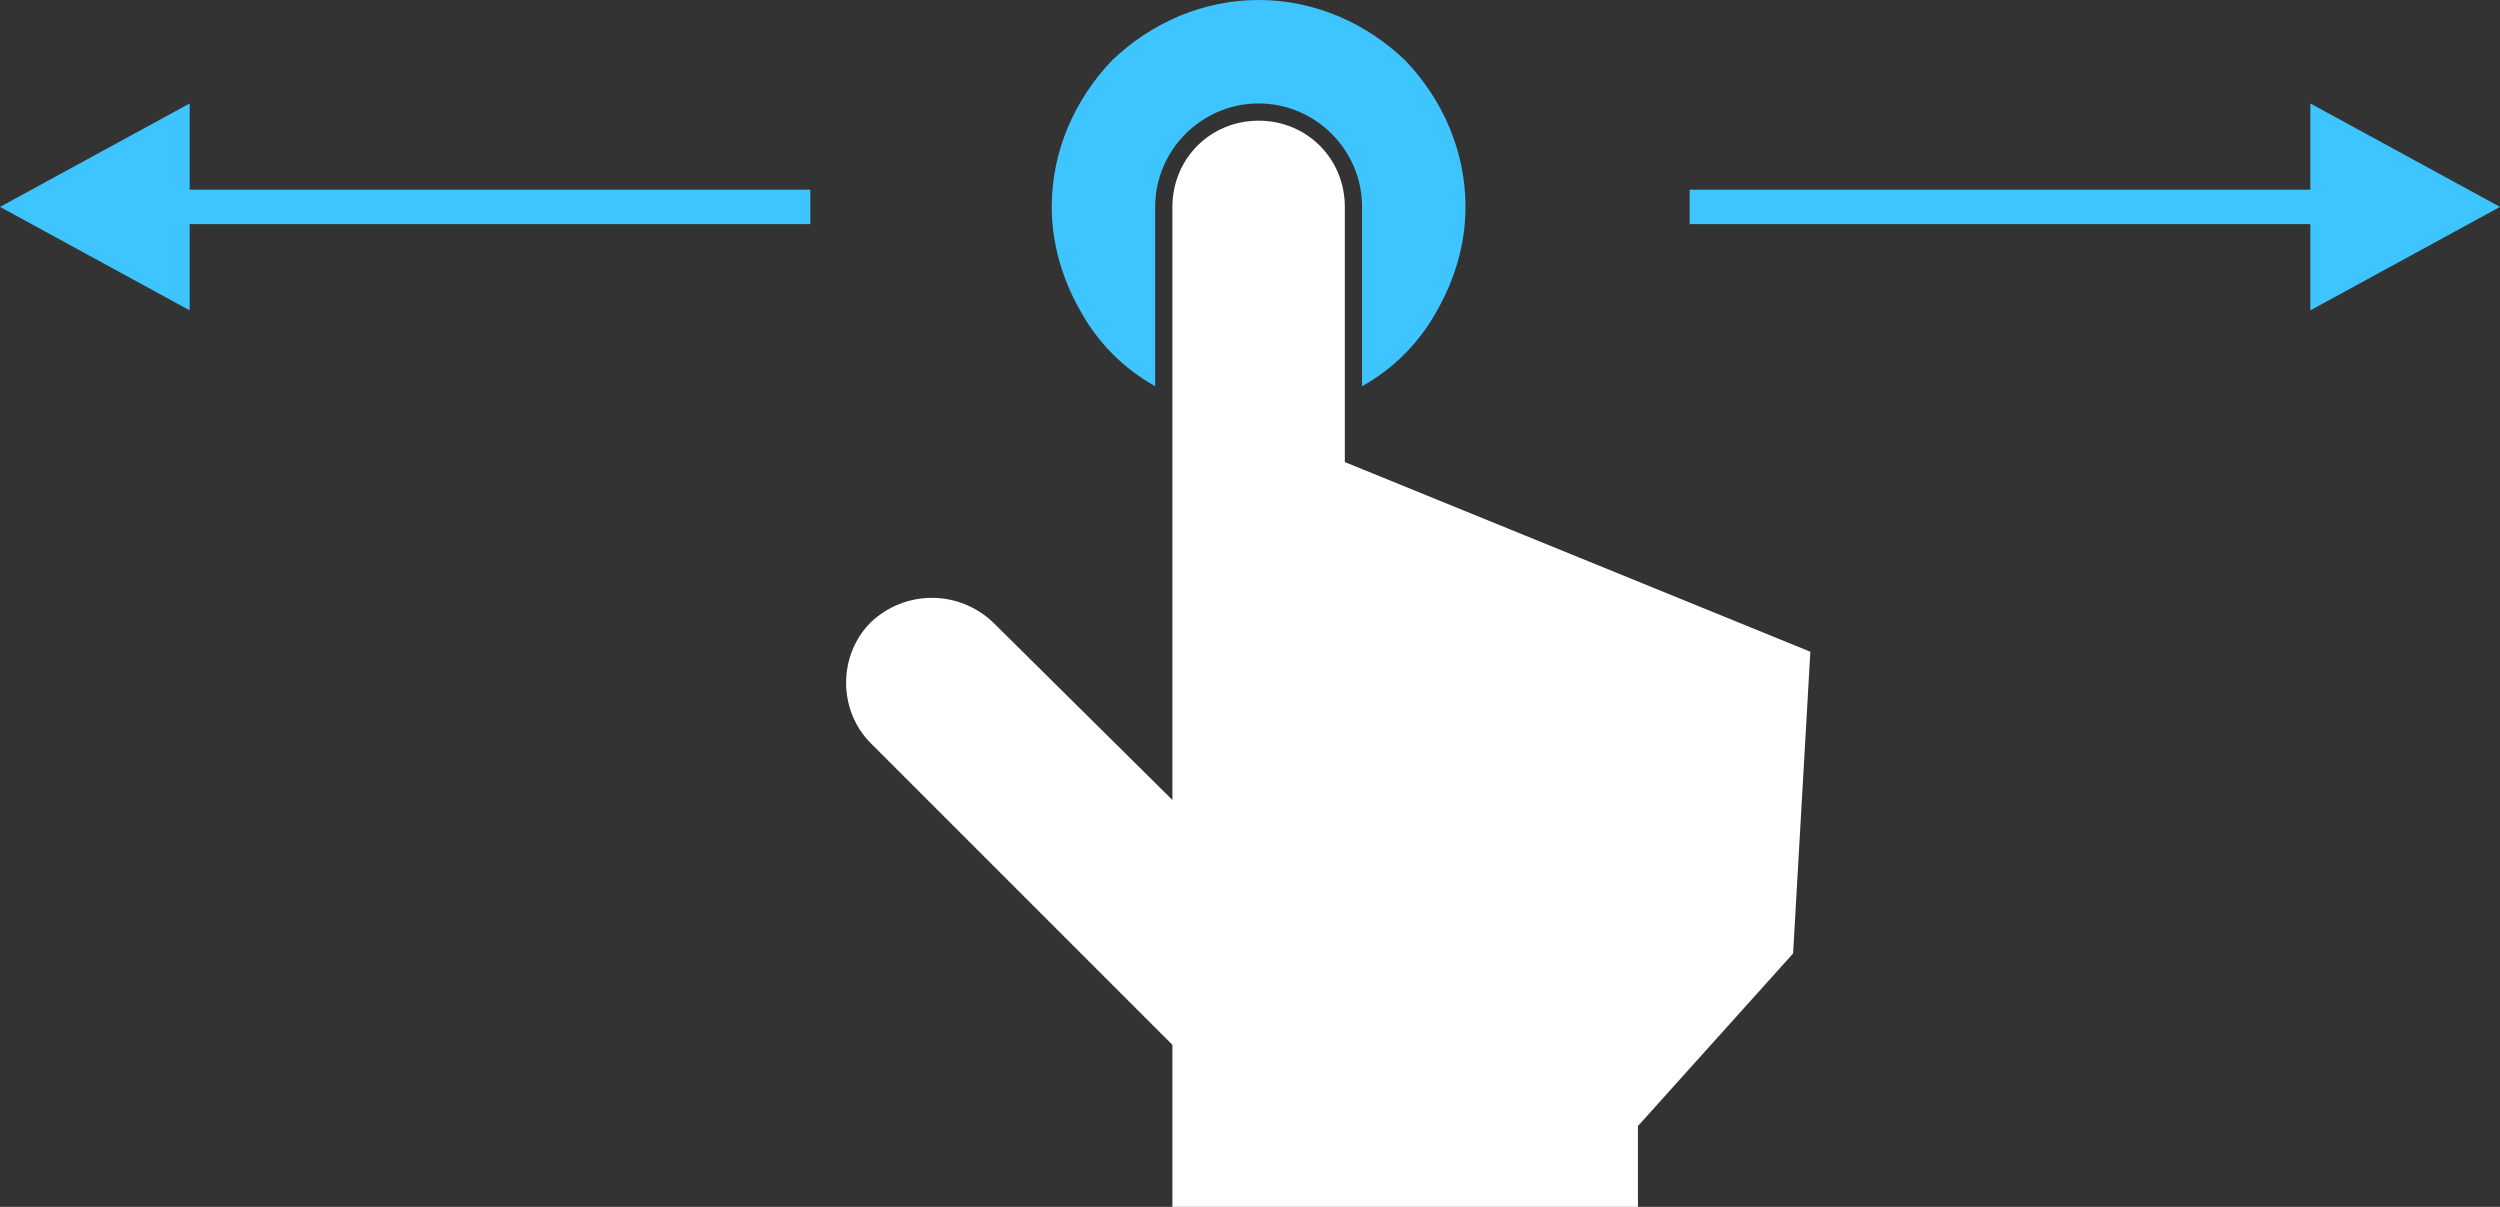 <?xml version="1.0" encoding="utf-8"?>
<!-- Generator: Adobe Illustrator 25.0.0, SVG Export Plug-In . SVG Version: 6.00 Build 0)  -->
<svg version="1.1" id="Ebene_1" xmlns="http://www.w3.org/2000/svg" xmlns:xlink="http://www.w3.org/1999/xlink" x="0px" y="0px"
	 viewBox="0 0 145 70" style="enable-background:new 0 0 145 70;" xml:space="preserve">
<rect x="0" y="0" width="145" height="70" fill="#333333" stroke="none"/>
<style type="text/css">
	.st0{fill:#3EC5FF;}
	.st1{fill:#FFFFFF;}
</style>
<path id="Differenzmenge_3" class="st0" d="M79,22.4V12c0-3.3-2.7-6-6-6s-6,2.7-6,6v10.4c-1.8-1-3.3-2.5-4.3-4.3
	c-1.1-1.9-1.7-4-1.7-6.1c0-3.2,1.3-6.2,3.5-8.5C66.8,1.3,69.8,0,73,0s6.2,1.3,8.5,3.5C83.7,5.8,85,8.8,85,12c0,2.1-0.6,4.2-1.7,6.1
	C82.3,19.9,80.8,21.4,79,22.4L79,22.4z"/>
<path id="Pfad_40" class="st1" d="M68,70h27v-4.7l0.1-0.1l8.9-9.9l1-17.5l-27-11V12c0-2.8-2.2-5-5-5s-5,2.2-5,5v34.4L57.6,36.1
	c-2-1.9-5.1-1.9-7.1,0c-1.9,1.9-1.9,5.1,0,7L68,60.6V70z"/>
<polygon class="st0" points="47,11 11,11 11,6 0,12 11,18 11,13 47,13 "/>
<polygon class="st0" points="145,12 134,6 134,11 98,11 98,13 134,13 134,18 "/>
</svg>
